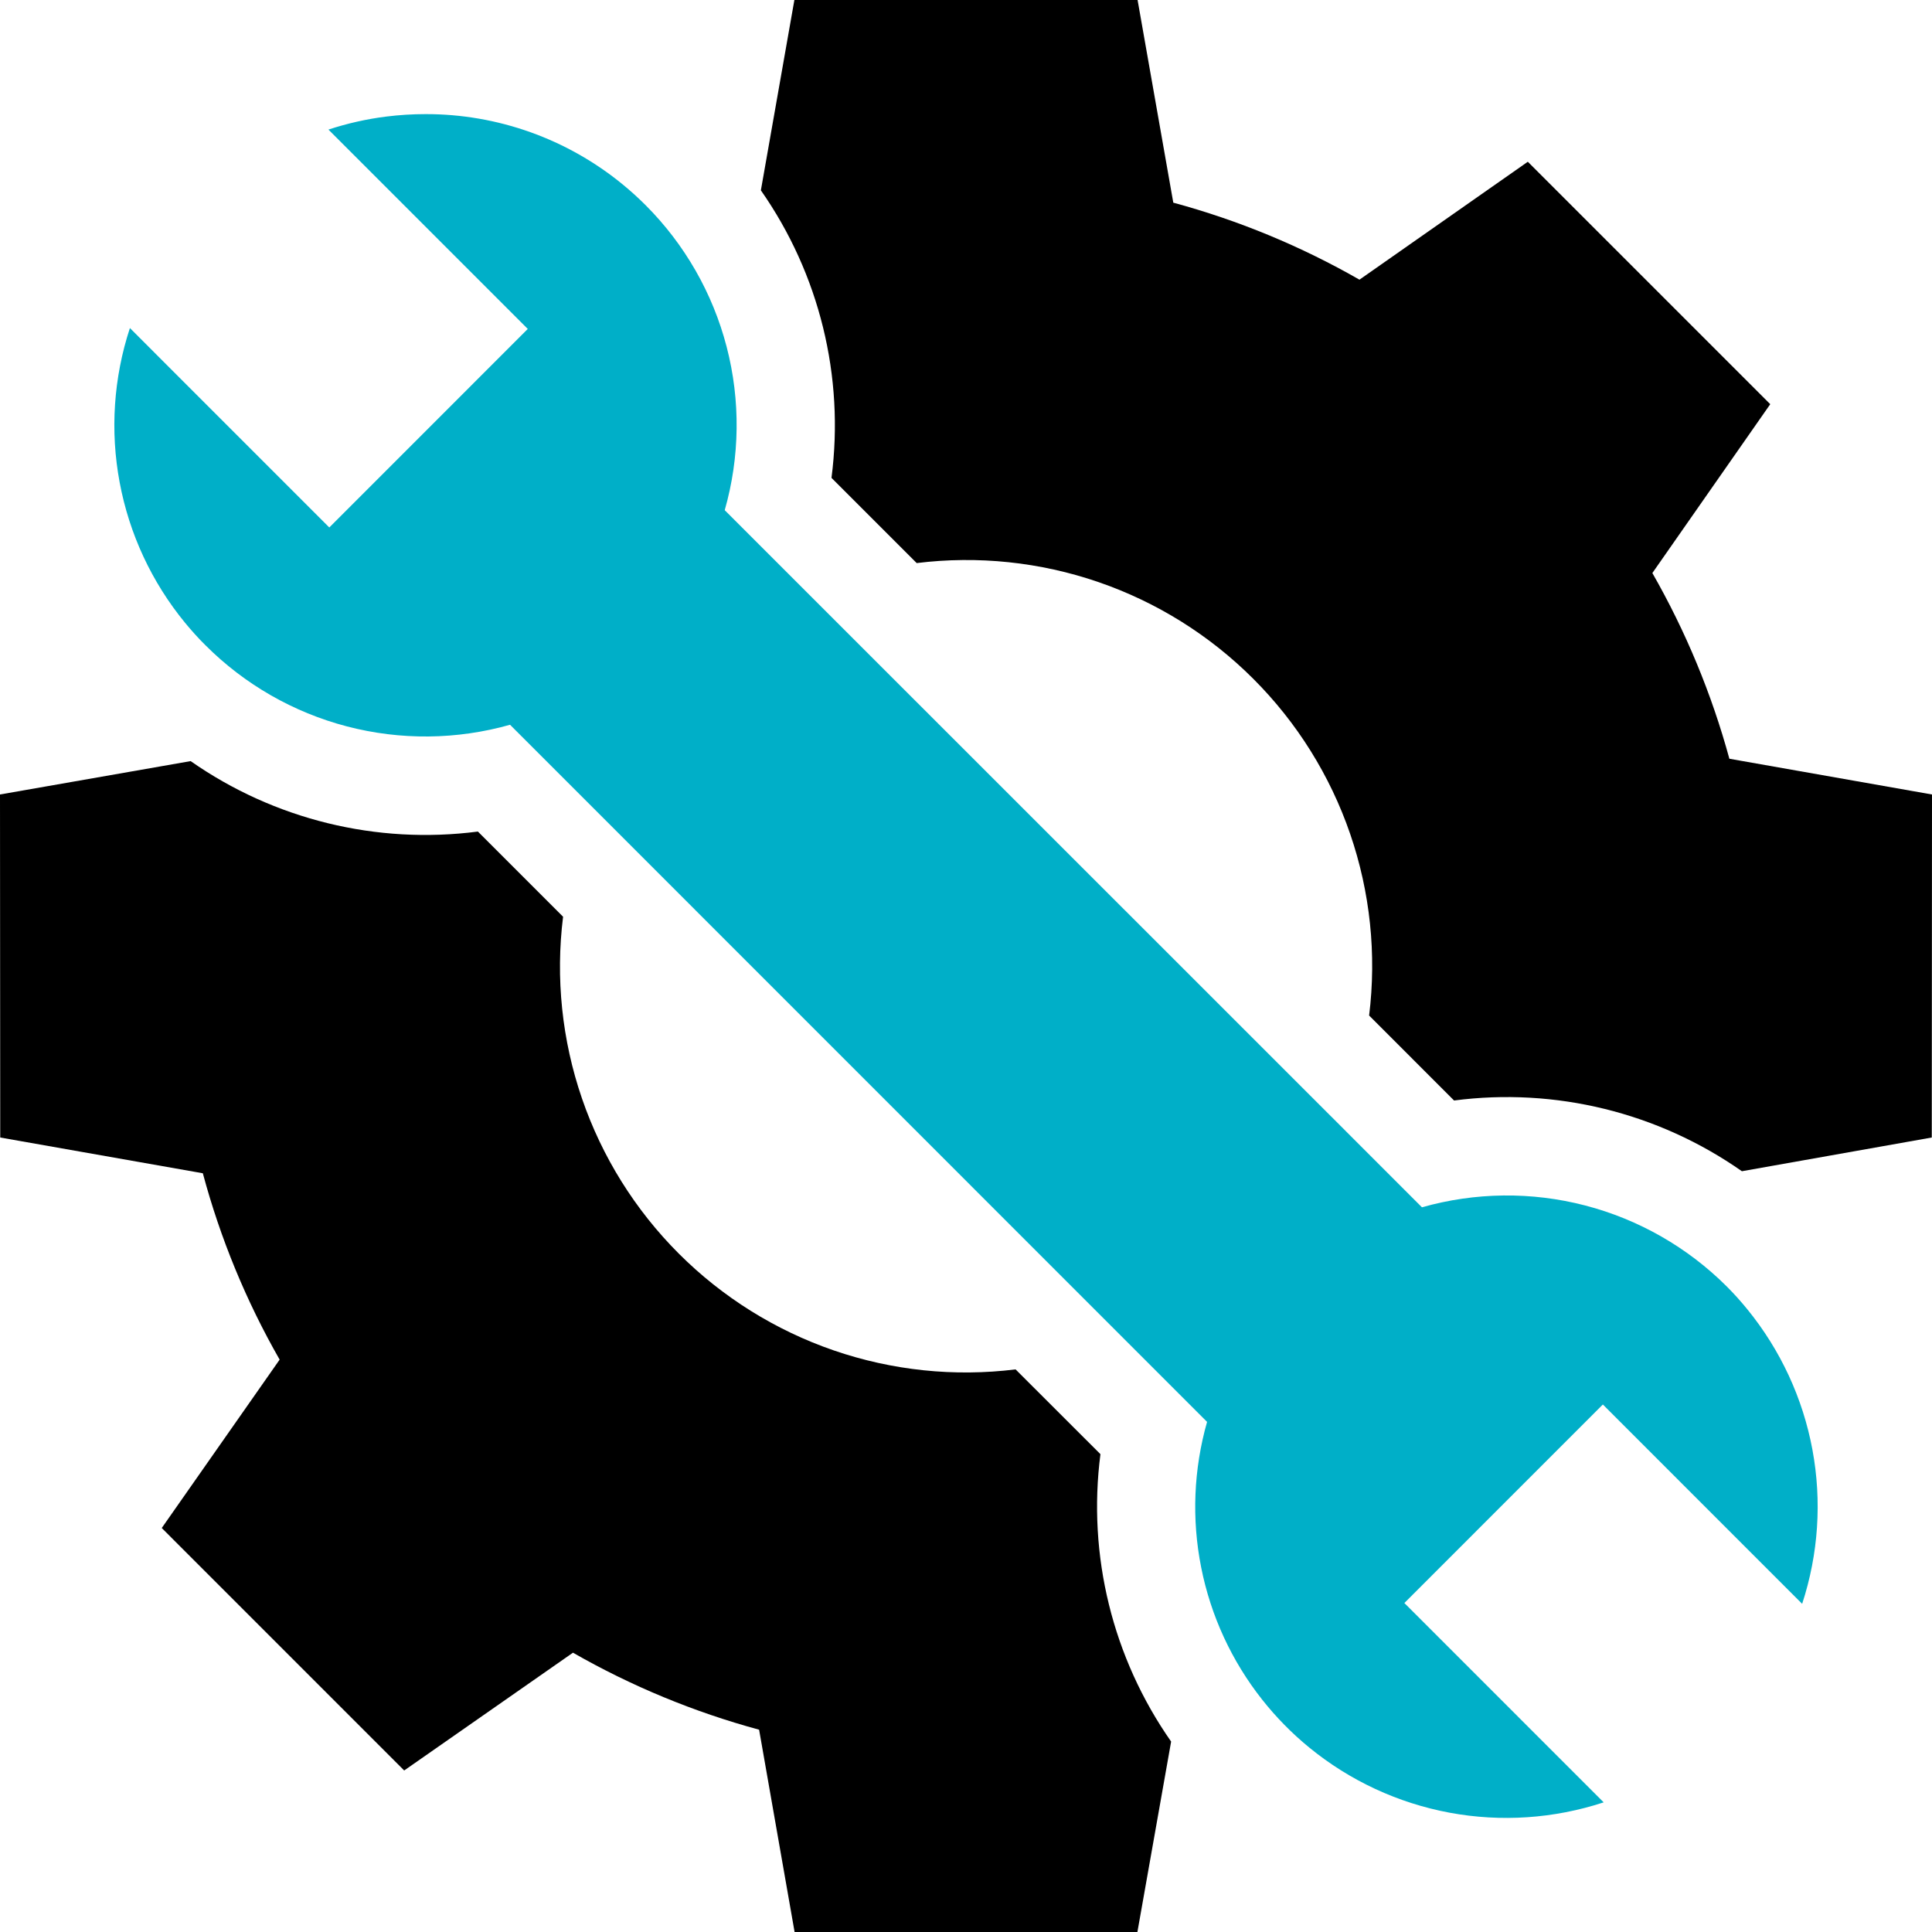 <svg width="58" height="58" viewBox="0 0 58 58" fill="none" xmlns="http://www.w3.org/2000/svg">
<g clip-path="url(#clip0_7495_7618)">
<path d="M33.036 43.655L31.337 41.958L30.489 41.11C28.651 41.338 26.784 41.143 25.032 40.541C23.28 39.938 21.688 38.944 20.378 37.634C19.068 36.324 18.074 34.732 17.472 32.979C16.87 31.227 16.675 29.36 16.904 27.521L16.057 26.674L14.347 24.964C11.309 25.358 8.234 24.604 5.723 22.849L0 23.851L0.007 34.149L6.089 35.222C6.614 37.178 7.389 39.059 8.395 40.817L4.856 45.872L12.134 53.151L17.201 49.615C18.957 50.62 20.835 51.397 22.789 51.927L23.855 58.004H34.145L35.158 52.283C33.4 49.772 32.643 46.695 33.036 43.655Z" fill="black"/>
<path d="M51.917 22.778C51.385 20.829 50.608 18.956 49.605 17.203L53.144 12.134L45.866 4.856L40.812 8.396C39.056 7.39 37.177 6.613 35.223 6.084L34.151 0H23.848L22.842 5.714C24.6 8.226 25.356 11.305 24.962 14.346L27.52 16.904C29.358 16.677 31.223 16.872 32.975 17.474C34.726 18.076 36.317 19.07 37.626 20.38C38.936 21.689 39.93 23.28 40.532 25.032C41.134 26.783 41.329 28.649 41.102 30.487L41.95 31.335L43.652 33.038C46.696 32.641 49.779 33.399 52.293 35.161L57.993 34.149L58 23.851L51.917 22.778Z" fill="black"/>
<path d="M51.839 38.621C50.663 37.447 49.195 36.607 47.587 36.189C45.978 35.771 44.287 35.79 42.688 36.244L40.228 33.783L24.227 17.786L21.757 15.316C22.213 13.716 22.233 12.024 21.815 10.414C21.397 8.803 20.556 7.334 19.38 6.158C19.161 5.939 18.932 5.732 18.698 5.54C17.029 4.17 14.935 3.422 12.775 3.426C12.379 3.426 11.983 3.451 11.59 3.5C11.002 3.574 10.423 3.705 9.86 3.89L11.484 5.514L15.844 9.875L9.886 15.835L5.524 11.473L3.9 9.848C3.409 11.342 3.303 12.936 3.592 14.481C3.88 16.027 4.554 17.475 5.551 18.691C5.743 18.923 5.948 19.155 6.168 19.371C7.342 20.546 8.808 21.387 10.415 21.807C12.023 22.227 13.713 22.21 15.312 21.758L17.782 24.228L33.778 40.227L36.237 42.686C35.833 44.108 35.772 45.605 36.06 47.054C36.347 48.504 36.975 49.865 37.891 51.024C38.31 51.554 38.785 52.038 39.308 52.465C40.524 53.459 41.971 54.13 43.515 54.418C45.06 54.705 46.651 54.598 48.144 54.108L42.16 48.124L48.119 42.164L54.102 48.148C54.591 46.656 54.697 45.064 54.41 43.52C54.123 41.976 53.452 40.529 52.46 39.311C52.265 39.071 52.058 38.84 51.839 38.621Z" fill="#00AFC8"/>
</g>
<defs>
<clipPath id="clip0_7495_7618">
<rect width="58" height="58" fill="white"/>
</clipPath>
</defs>
</svg>
